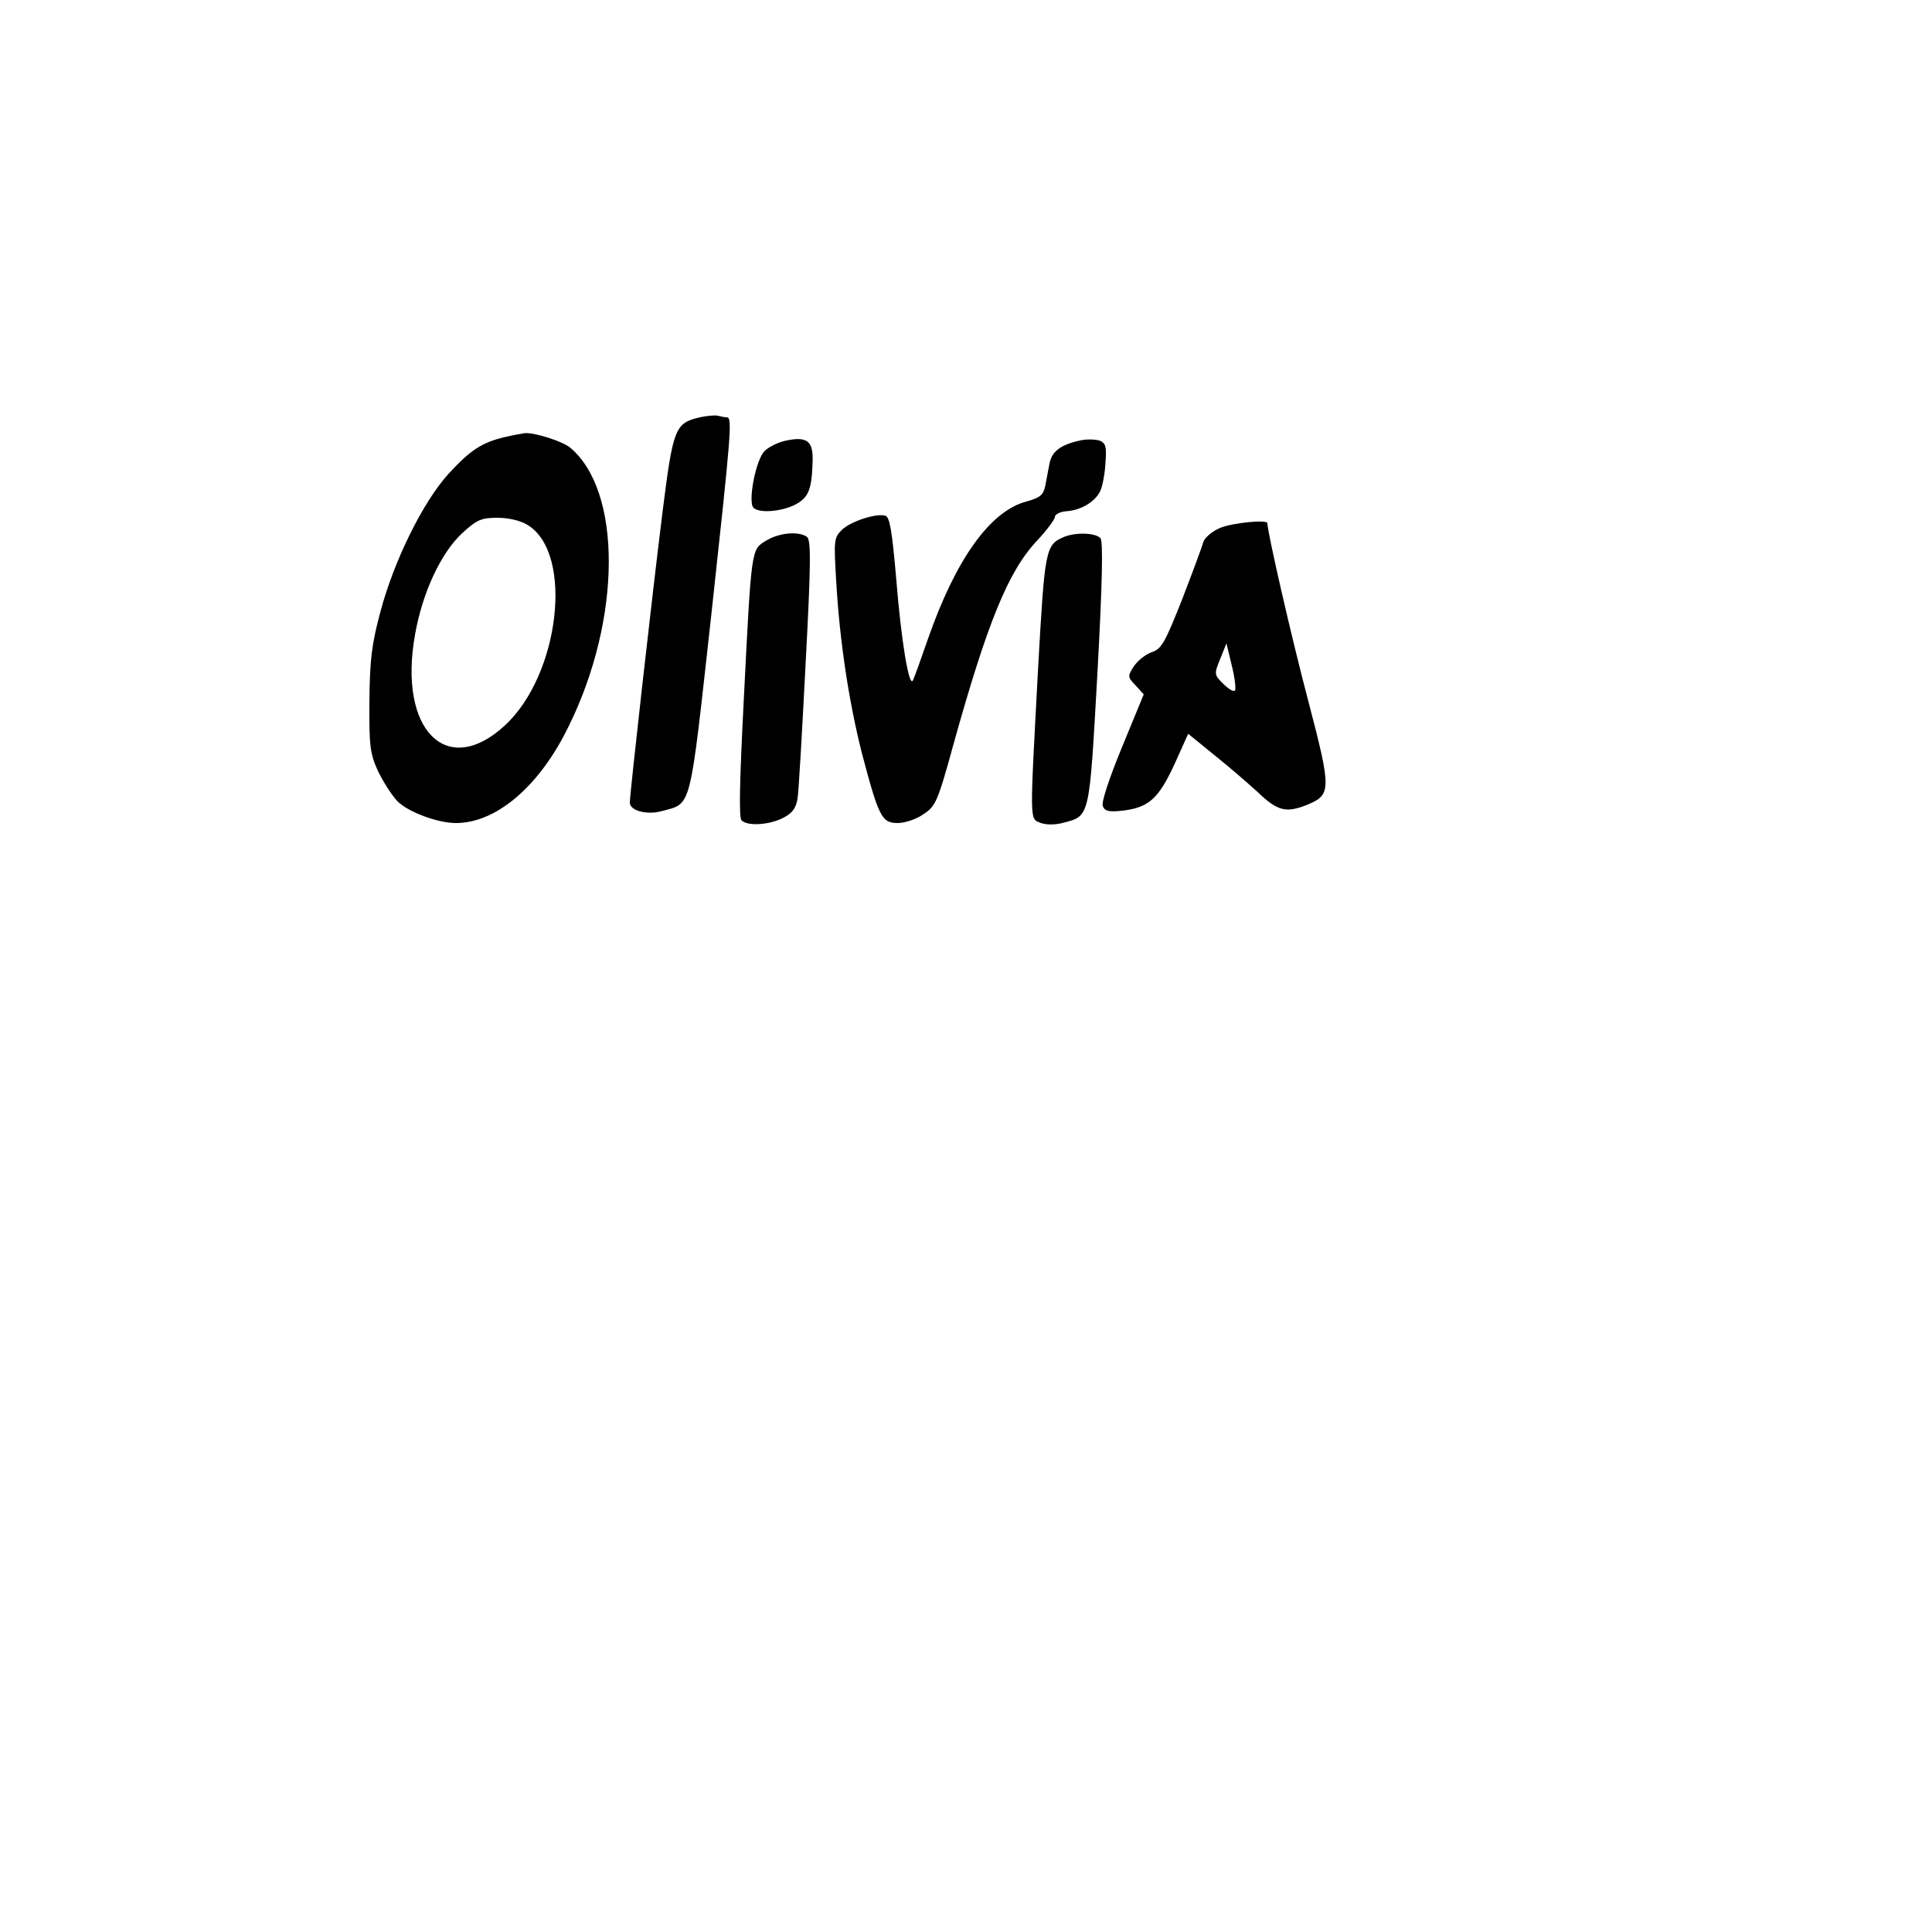 <?xml version="1.0" encoding="UTF-8" standalone="yes"?>
<svg version="1.0" xmlns="http://www.w3.org/2000/svg" width="500px" height="500px" viewBox="0 0 500 500" preserveAspectRatio="xMidYMid meet">
  <g transform="translate(0,500) scale(0.1,-0.1)" fill="#000000" stroke="none">
    <path d="M1811 3920 c-64 -15 -69 -28 -96 -242 -27 -216 -85 -732 -85 -755 0
-21 44 -33 83 -22 78 21 71 -4 127 500 52 478 56 519 41 519 -5 0 -15 2 -23 4
-7 2 -28 0 -47 -4z"/>
    <path d="M1307 3869 c-60 -14 -90 -34 -146 -95 -66 -72 -142 -226 -177 -359
-22 -82 -27 -123 -28 -230 -1 -116 2 -136 22 -180 13 -27 35 -62 50 -78 27
-28 104 -57 152 -57 105 0 217 96 292 251 137 278 138 609 3 721 -20 16 -91
39 -117 37 -7 -1 -30 -5 -51 -10z m59 -228 c119 -73 83 -388 -60 -519 -150
-138 -276 -11 -232 235 19 109 67 212 122 263 38 35 50 40 91 40 29 0 60 -7
79 -19z"/>
    <path d="M2031 3859 c-18 -4 -42 -16 -52 -26 -23 -22 -44 -132 -29 -147 15
-15 73 -10 108 8 34 18 43 38 45 111 2 54 -14 67 -72 54z"/>
    <path d="M2795 3860 c-50 -11 -73 -28 -79 -60 -3 -16 -8 -43 -11 -58 -5 -23
-13 -30 -49 -40 -94 -25 -183 -150 -255 -357 -17 -49 -34 -97 -38 -105 -10
-24 -31 102 -44 267 -10 114 -16 154 -27 158 -22 8 -91 -14 -114 -37 -20 -20
-20 -28 -14 -131 9 -157 33 -313 66 -444 44 -167 52 -183 93 -183 19 0 49 10
67 23 31 20 37 33 76 175 90 324 144 455 219 534 25 27 45 54 45 60 0 7 14 14
31 15 39 3 77 27 88 56 5 13 11 45 12 71 3 41 1 49 -16 56 -11 3 -33 4 -50 0z"/>
    <path d="M3158 3634 c-21 -9 -40 -25 -44 -37 -3 -12 -28 -79 -55 -149 -44
-111 -53 -128 -79 -136 -16 -6 -36 -22 -46 -37 -16 -25 -16 -27 5 -49 l21 -23
-56 -136 c-33 -80 -54 -143 -50 -153 5 -13 15 -16 51 -12 68 8 93 31 134 119
l36 80 70 -57 c39 -31 88 -74 110 -94 51 -49 73 -54 125 -34 66 27 67 36 5
273 -43 163 -105 434 -105 457 0 10 -90 1 -122 -12z m38 -421 c-4 -4 -17 4
-31 18 -23 23 -23 25 -7 64 l16 40 14 -58 c8 -32 11 -61 8 -64z"/>
    <path d="M1983 3601 c-39 -24 -38 -14 -58 -410 -11 -213 -13 -307 -6 -314 16
-16 73 -12 109 7 23 12 32 25 36 49 3 17 12 176 21 351 14 263 14 320 3 327
-23 15 -72 10 -105 -10z"/>
    <path d="M2755 3611 c-50 -21 -51 -29 -69 -351 -21 -396 -22 -378 8 -390 15
-5 38 -5 59 1 68 18 66 12 87 385 13 237 15 343 8 351 -12 14 -62 16 -93 4z"/>
  </g>
</svg>